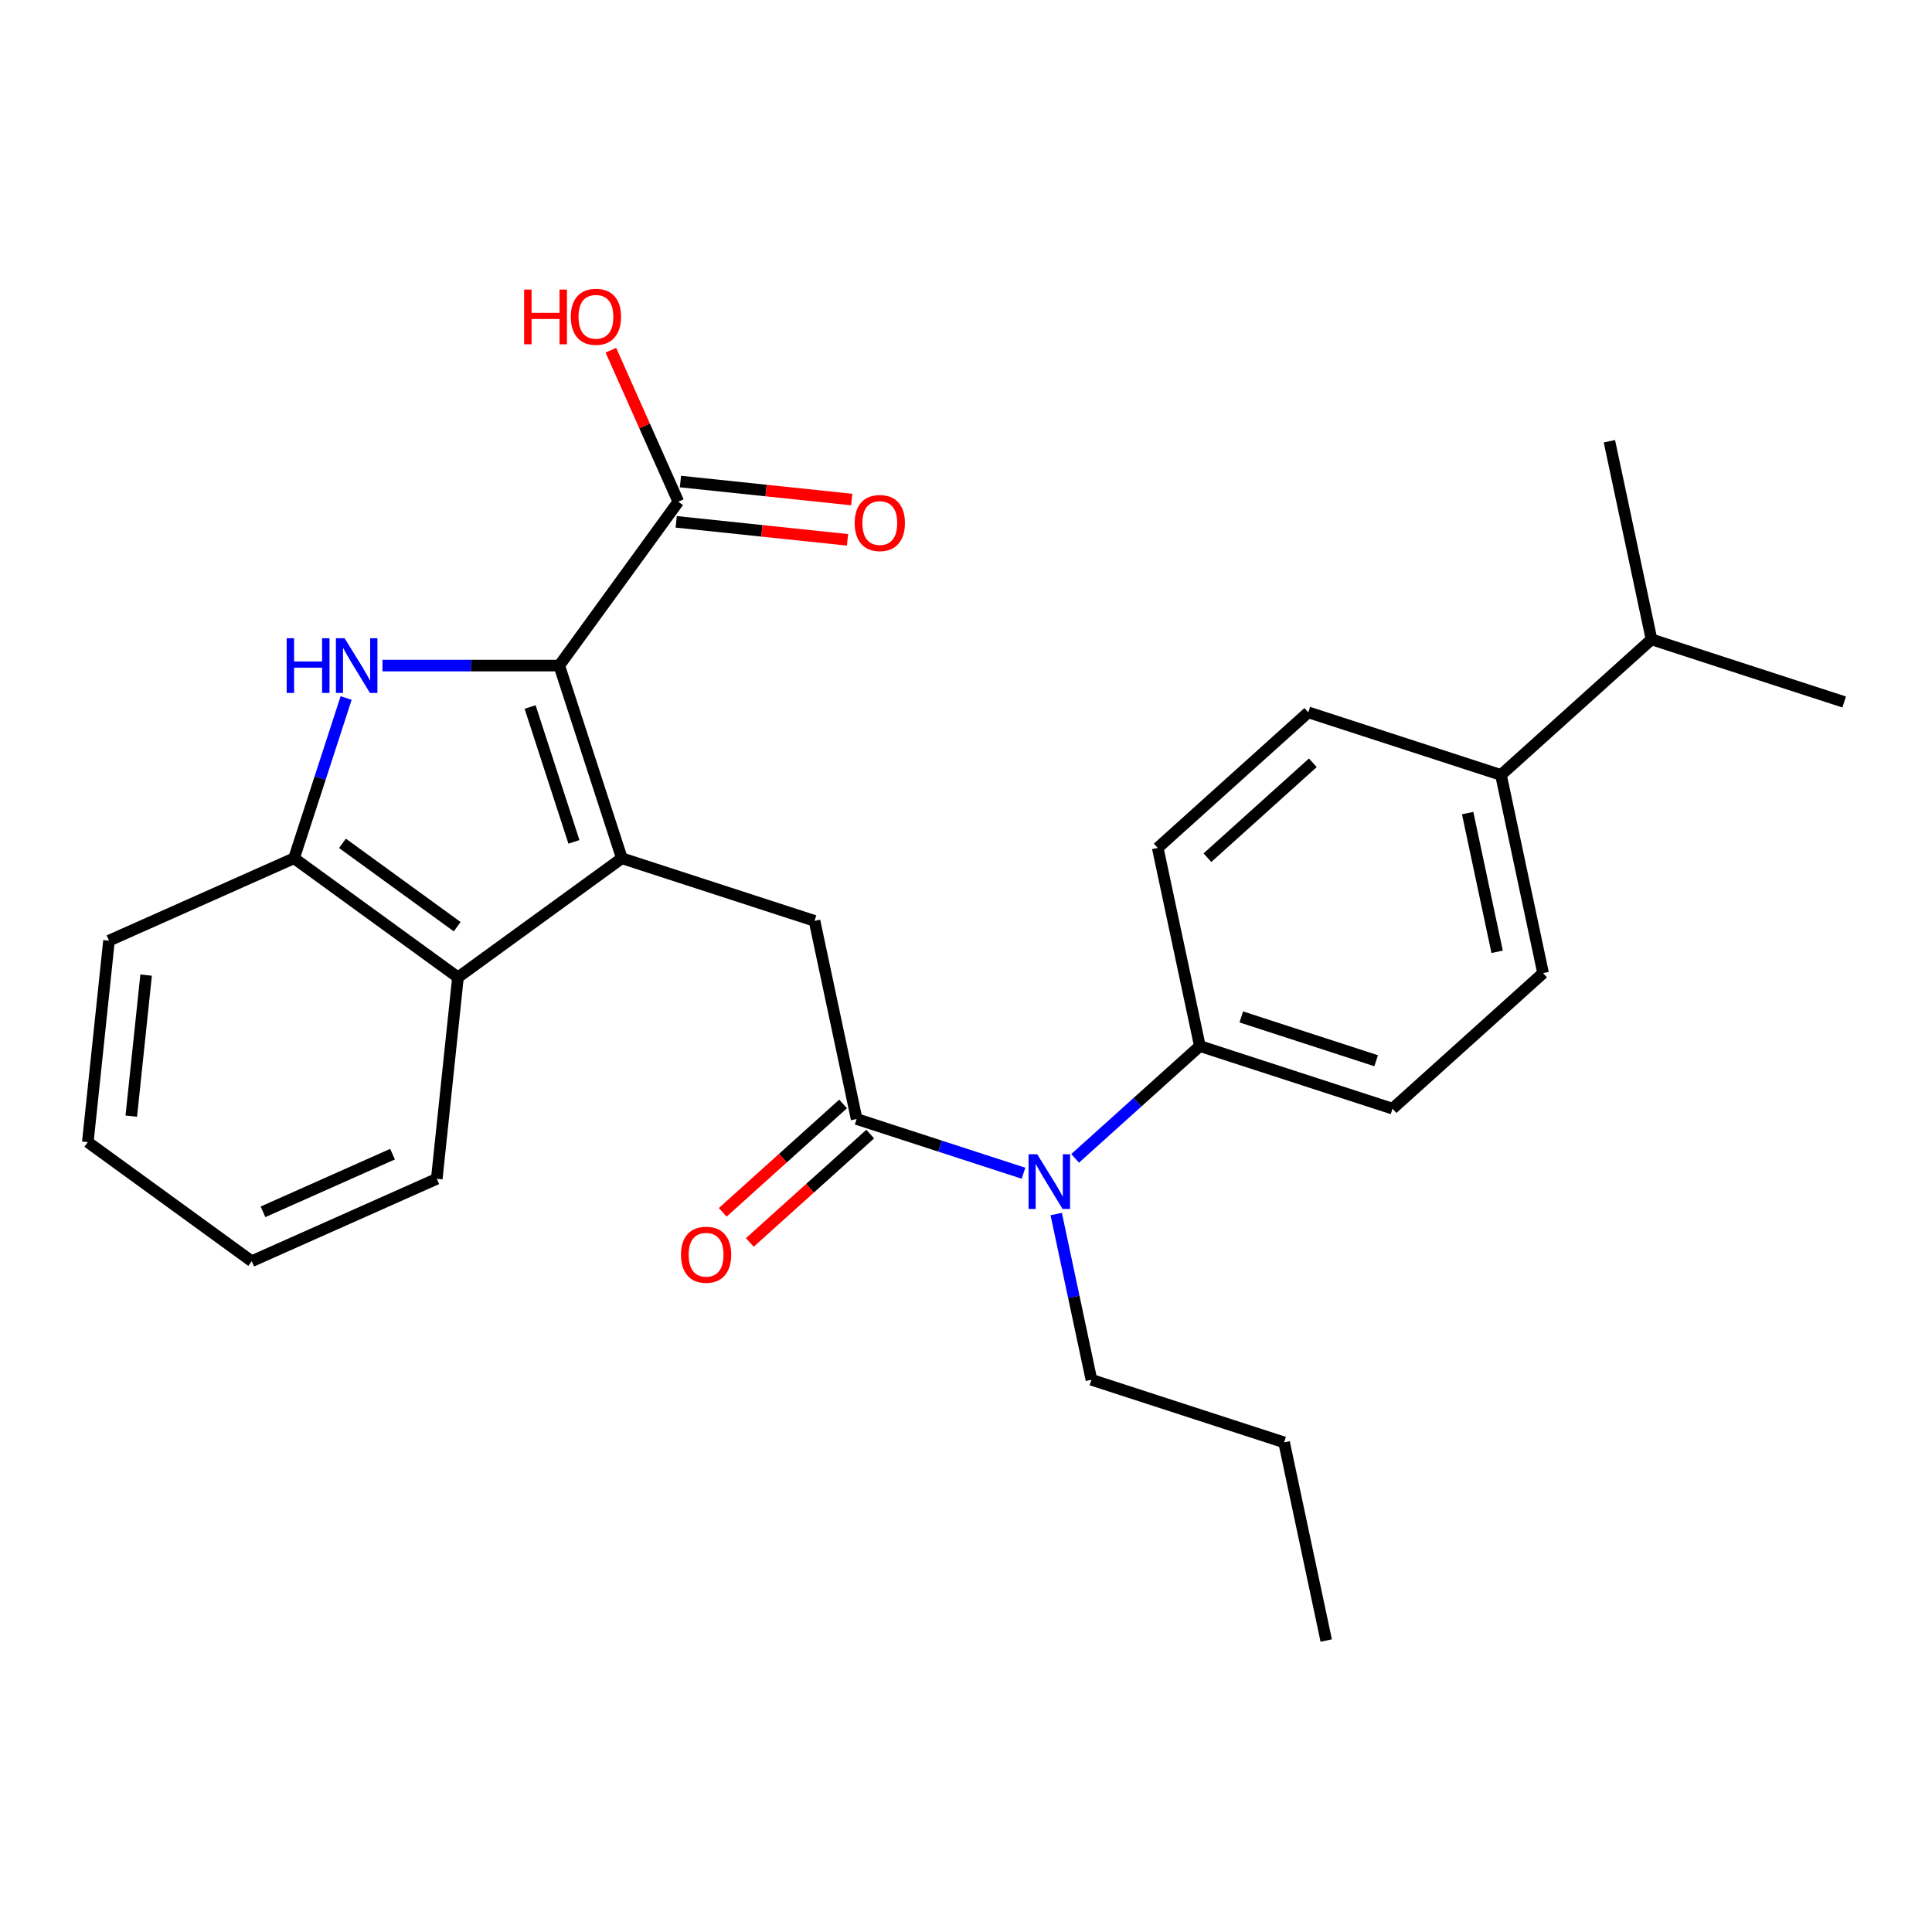 <?xml version='1.0' encoding='iso-8859-1'?>
<svg version='1.1' baseProfile='full'
              xmlns='http://www.w3.org/2000/svg'
                      xmlns:rdkit='http://www.rdkit.org/xml'
                      xmlns:xlink='http://www.w3.org/1999/xlink'
                  xml:space='preserve'
width='1000px' height='1000px' viewBox='0 0 1000 1000'>
<!-- END OF HEADER -->
<rect style='opacity:1.0;fill:#FFFFFF;stroke:none' width='1000' height='1000' x='0' y='0'> </rect>
<path class='bond-0' d='M 321.87,444.23 L 289.468,344.505' style='fill:none;fill-rule:evenodd;stroke:#000000;stroke-width:6px;stroke-linecap:butt;stroke-linejoin:miter;stroke-opacity:1' />
<path class='bond-0' d='M 297.065,435.752 L 274.383,365.944' style='fill:none;fill-rule:evenodd;stroke:#000000;stroke-width:6px;stroke-linecap:butt;stroke-linejoin:miter;stroke-opacity:1' />
<path class='bond-3' d='M 321.87,444.23 L 421.596,476.633' style='fill:none;fill-rule:evenodd;stroke:#000000;stroke-width:6px;stroke-linecap:butt;stroke-linejoin:miter;stroke-opacity:1' />
<path class='bond-4' d='M 321.87,444.23 L 237.039,505.864' style='fill:none;fill-rule:evenodd;stroke:#000000;stroke-width:6px;stroke-linecap:butt;stroke-linejoin:miter;stroke-opacity:1' />
<path class='bond-1' d='M 289.468,344.505 L 243.72,344.505' style='fill:none;fill-rule:evenodd;stroke:#000000;stroke-width:6px;stroke-linecap:butt;stroke-linejoin:miter;stroke-opacity:1' />
<path class='bond-1' d='M 243.72,344.505 L 197.972,344.505' style='fill:none;fill-rule:evenodd;stroke:#0000FF;stroke-width:6px;stroke-linecap:butt;stroke-linejoin:miter;stroke-opacity:1' />
<path class='bond-6' d='M 289.468,344.505 L 351.101,259.673' style='fill:none;fill-rule:evenodd;stroke:#000000;stroke-width:6px;stroke-linecap:butt;stroke-linejoin:miter;stroke-opacity:1' />
<path class='bond-27' d='M 179.157,361.286 L 165.682,402.758' style='fill:none;fill-rule:evenodd;stroke:#0000FF;stroke-width:6px;stroke-linecap:butt;stroke-linejoin:miter;stroke-opacity:1' />
<path class='bond-27' d='M 165.682,402.758 L 152.207,444.23' style='fill:none;fill-rule:evenodd;stroke:#000000;stroke-width:6px;stroke-linecap:butt;stroke-linejoin:miter;stroke-opacity:1' />
<path class='bond-2' d='M 443.397,579.199 L 421.596,476.633' style='fill:none;fill-rule:evenodd;stroke:#000000;stroke-width:6px;stroke-linecap:butt;stroke-linejoin:miter;stroke-opacity:1' />
<path class='bond-7' d='M 443.397,579.199 L 486.579,593.23' style='fill:none;fill-rule:evenodd;stroke:#000000;stroke-width:6px;stroke-linecap:butt;stroke-linejoin:miter;stroke-opacity:1' />
<path class='bond-7' d='M 486.579,593.23 L 529.761,607.261' style='fill:none;fill-rule:evenodd;stroke:#0000FF;stroke-width:6px;stroke-linecap:butt;stroke-linejoin:miter;stroke-opacity:1' />
<path class='bond-9' d='M 436.381,571.407 L 405.229,599.456' style='fill:none;fill-rule:evenodd;stroke:#000000;stroke-width:6px;stroke-linecap:butt;stroke-linejoin:miter;stroke-opacity:1' />
<path class='bond-9' d='M 405.229,599.456 L 374.078,627.505' style='fill:none;fill-rule:evenodd;stroke:#FF0000;stroke-width:6px;stroke-linecap:butt;stroke-linejoin:miter;stroke-opacity:1' />
<path class='bond-9' d='M 450.413,586.992 L 419.262,615.041' style='fill:none;fill-rule:evenodd;stroke:#000000;stroke-width:6px;stroke-linecap:butt;stroke-linejoin:miter;stroke-opacity:1' />
<path class='bond-9' d='M 419.262,615.041 L 388.11,643.089' style='fill:none;fill-rule:evenodd;stroke:#FF0000;stroke-width:6px;stroke-linecap:butt;stroke-linejoin:miter;stroke-opacity:1' />
<path class='bond-5' d='M 237.039,505.864 L 152.207,444.23' style='fill:none;fill-rule:evenodd;stroke:#000000;stroke-width:6px;stroke-linecap:butt;stroke-linejoin:miter;stroke-opacity:1' />
<path class='bond-5' d='M 236.641,479.653 L 177.259,436.509' style='fill:none;fill-rule:evenodd;stroke:#000000;stroke-width:6px;stroke-linecap:butt;stroke-linejoin:miter;stroke-opacity:1' />
<path class='bond-18' d='M 237.039,505.864 L 226.078,610.147' style='fill:none;fill-rule:evenodd;stroke:#000000;stroke-width:6px;stroke-linecap:butt;stroke-linejoin:miter;stroke-opacity:1' />
<path class='bond-20' d='M 152.207,444.23 L 56.415,486.88' style='fill:none;fill-rule:evenodd;stroke:#000000;stroke-width:6px;stroke-linecap:butt;stroke-linejoin:miter;stroke-opacity:1' />
<path class='bond-10' d='M 350.005,270.102 L 394.336,274.761' style='fill:none;fill-rule:evenodd;stroke:#000000;stroke-width:6px;stroke-linecap:butt;stroke-linejoin:miter;stroke-opacity:1' />
<path class='bond-10' d='M 394.336,274.761 L 438.667,279.42' style='fill:none;fill-rule:evenodd;stroke:#FF0000;stroke-width:6px;stroke-linecap:butt;stroke-linejoin:miter;stroke-opacity:1' />
<path class='bond-10' d='M 352.197,249.245 L 396.528,253.904' style='fill:none;fill-rule:evenodd;stroke:#000000;stroke-width:6px;stroke-linecap:butt;stroke-linejoin:miter;stroke-opacity:1' />
<path class='bond-10' d='M 396.528,253.904 L 440.859,258.564' style='fill:none;fill-rule:evenodd;stroke:#FF0000;stroke-width:6px;stroke-linecap:butt;stroke-linejoin:miter;stroke-opacity:1' />
<path class='bond-16' d='M 351.101,259.673 L 333.646,220.468' style='fill:none;fill-rule:evenodd;stroke:#000000;stroke-width:6px;stroke-linecap:butt;stroke-linejoin:miter;stroke-opacity:1' />
<path class='bond-16' d='M 333.646,220.468 L 316.191,181.262' style='fill:none;fill-rule:evenodd;stroke:#FF0000;stroke-width:6px;stroke-linecap:butt;stroke-linejoin:miter;stroke-opacity:1' />
<path class='bond-8' d='M 556.484,599.571 L 588.765,570.505' style='fill:none;fill-rule:evenodd;stroke:#0000FF;stroke-width:6px;stroke-linecap:butt;stroke-linejoin:miter;stroke-opacity:1' />
<path class='bond-8' d='M 588.765,570.505 L 621.047,541.439' style='fill:none;fill-rule:evenodd;stroke:#000000;stroke-width:6px;stroke-linecap:butt;stroke-linejoin:miter;stroke-opacity:1' />
<path class='bond-19' d='M 546.69,628.383 L 555.807,671.276' style='fill:none;fill-rule:evenodd;stroke:#0000FF;stroke-width:6px;stroke-linecap:butt;stroke-linejoin:miter;stroke-opacity:1' />
<path class='bond-19' d='M 555.807,671.276 L 564.924,714.168' style='fill:none;fill-rule:evenodd;stroke:#000000;stroke-width:6px;stroke-linecap:butt;stroke-linejoin:miter;stroke-opacity:1' />
<path class='bond-12' d='M 621.047,541.439 L 599.246,438.872' style='fill:none;fill-rule:evenodd;stroke:#000000;stroke-width:6px;stroke-linecap:butt;stroke-linejoin:miter;stroke-opacity:1' />
<path class='bond-13' d='M 621.047,541.439 L 720.772,573.841' style='fill:none;fill-rule:evenodd;stroke:#000000;stroke-width:6px;stroke-linecap:butt;stroke-linejoin:miter;stroke-opacity:1' />
<path class='bond-13' d='M 642.486,526.354 L 712.294,549.036' style='fill:none;fill-rule:evenodd;stroke:#000000;stroke-width:6px;stroke-linecap:butt;stroke-linejoin:miter;stroke-opacity:1' />
<path class='bond-11' d='M 776.896,401.112 L 798.697,503.678' style='fill:none;fill-rule:evenodd;stroke:#000000;stroke-width:6px;stroke-linecap:butt;stroke-linejoin:miter;stroke-opacity:1' />
<path class='bond-11' d='M 759.653,420.857 L 774.913,492.653' style='fill:none;fill-rule:evenodd;stroke:#000000;stroke-width:6px;stroke-linecap:butt;stroke-linejoin:miter;stroke-opacity:1' />
<path class='bond-17' d='M 776.896,401.112 L 854.82,330.948' style='fill:none;fill-rule:evenodd;stroke:#000000;stroke-width:6px;stroke-linecap:butt;stroke-linejoin:miter;stroke-opacity:1' />
<path class='bond-29' d='M 776.896,401.112 L 677.17,368.709' style='fill:none;fill-rule:evenodd;stroke:#000000;stroke-width:6px;stroke-linecap:butt;stroke-linejoin:miter;stroke-opacity:1' />
<path class='bond-15' d='M 599.246,438.872 L 677.17,368.709' style='fill:none;fill-rule:evenodd;stroke:#000000;stroke-width:6px;stroke-linecap:butt;stroke-linejoin:miter;stroke-opacity:1' />
<path class='bond-15' d='M 624.967,443.933 L 679.514,394.818' style='fill:none;fill-rule:evenodd;stroke:#000000;stroke-width:6px;stroke-linecap:butt;stroke-linejoin:miter;stroke-opacity:1' />
<path class='bond-14' d='M 720.772,573.841 L 798.697,503.678' style='fill:none;fill-rule:evenodd;stroke:#000000;stroke-width:6px;stroke-linecap:butt;stroke-linejoin:miter;stroke-opacity:1' />
<path class='bond-21' d='M 854.82,330.948 L 954.545,363.351' style='fill:none;fill-rule:evenodd;stroke:#000000;stroke-width:6px;stroke-linecap:butt;stroke-linejoin:miter;stroke-opacity:1' />
<path class='bond-22' d='M 854.82,330.948 L 833.019,228.382' style='fill:none;fill-rule:evenodd;stroke:#000000;stroke-width:6px;stroke-linecap:butt;stroke-linejoin:miter;stroke-opacity:1' />
<path class='bond-24' d='M 226.078,610.147 L 130.286,652.797' style='fill:none;fill-rule:evenodd;stroke:#000000;stroke-width:6px;stroke-linecap:butt;stroke-linejoin:miter;stroke-opacity:1' />
<path class='bond-24' d='M 203.18,597.386 L 136.125,627.241' style='fill:none;fill-rule:evenodd;stroke:#000000;stroke-width:6px;stroke-linecap:butt;stroke-linejoin:miter;stroke-opacity:1' />
<path class='bond-23' d='M 564.924,714.168 L 664.649,746.571' style='fill:none;fill-rule:evenodd;stroke:#000000;stroke-width:6px;stroke-linecap:butt;stroke-linejoin:miter;stroke-opacity:1' />
<path class='bond-28' d='M 56.415,486.88 L 45.455,591.163' style='fill:none;fill-rule:evenodd;stroke:#000000;stroke-width:6px;stroke-linecap:butt;stroke-linejoin:miter;stroke-opacity:1' />
<path class='bond-28' d='M 75.628,504.714 L 67.955,577.712' style='fill:none;fill-rule:evenodd;stroke:#000000;stroke-width:6px;stroke-linecap:butt;stroke-linejoin:miter;stroke-opacity:1' />
<path class='bond-26' d='M 664.649,746.571 L 686.45,849.137' style='fill:none;fill-rule:evenodd;stroke:#000000;stroke-width:6px;stroke-linecap:butt;stroke-linejoin:miter;stroke-opacity:1' />
<path class='bond-25' d='M 130.286,652.797 L 45.455,591.163' style='fill:none;fill-rule:evenodd;stroke:#000000;stroke-width:6px;stroke-linecap:butt;stroke-linejoin:miter;stroke-opacity:1' />
<path  class='atom-2' d='M 148.39 330.345
L 152.23 330.345
L 152.23 342.385
L 166.71 342.385
L 166.71 330.345
L 170.55 330.345
L 170.55 358.665
L 166.71 358.665
L 166.71 345.585
L 152.23 345.585
L 152.23 358.665
L 148.39 358.665
L 148.39 330.345
' fill='#0000FF'/>
<path  class='atom-2' d='M 178.35 330.345
L 187.63 345.345
Q 188.55 346.825, 190.03 349.505
Q 191.51 352.185, 191.59 352.345
L 191.59 330.345
L 195.35 330.345
L 195.35 358.665
L 191.47 358.665
L 181.51 342.265
Q 180.35 340.345, 179.11 338.145
Q 177.91 335.945, 177.55 335.265
L 177.55 358.665
L 173.87 358.665
L 173.87 330.345
L 178.35 330.345
' fill='#0000FF'/>
<path  class='atom-8' d='M 536.863 597.442
L 546.143 612.442
Q 547.063 613.922, 548.543 616.602
Q 550.023 619.282, 550.103 619.442
L 550.103 597.442
L 553.863 597.442
L 553.863 625.762
L 549.983 625.762
L 540.023 609.362
Q 538.863 607.442, 537.623 605.242
Q 536.423 603.042, 536.063 602.362
L 536.063 625.762
L 532.383 625.762
L 532.383 597.442
L 536.863 597.442
' fill='#0000FF'/>
<path  class='atom-10' d='M 352.473 649.443
Q 352.473 642.643, 355.833 638.843
Q 359.193 635.043, 365.473 635.043
Q 371.753 635.043, 375.113 638.843
Q 378.473 642.643, 378.473 649.443
Q 378.473 656.323, 375.073 660.243
Q 371.673 664.123, 365.473 664.123
Q 359.233 664.123, 355.833 660.243
Q 352.473 656.363, 352.473 649.443
M 365.473 660.923
Q 369.793 660.923, 372.113 658.043
Q 374.473 655.123, 374.473 649.443
Q 374.473 643.883, 372.113 641.083
Q 369.793 638.243, 365.473 638.243
Q 361.153 638.243, 358.793 641.043
Q 356.473 643.843, 356.473 649.443
Q 356.473 655.163, 358.793 658.043
Q 361.153 660.923, 365.473 660.923
' fill='#FF0000'/>
<path  class='atom-11' d='M 442.385 270.714
Q 442.385 263.914, 445.745 260.114
Q 449.105 256.314, 455.385 256.314
Q 461.665 256.314, 465.025 260.114
Q 468.385 263.914, 468.385 270.714
Q 468.385 277.594, 464.985 281.514
Q 461.585 285.394, 455.385 285.394
Q 449.145 285.394, 445.745 281.514
Q 442.385 277.634, 442.385 270.714
M 455.385 282.194
Q 459.705 282.194, 462.025 279.314
Q 464.385 276.394, 464.385 270.714
Q 464.385 265.154, 462.025 262.354
Q 459.705 259.514, 455.385 259.514
Q 451.065 259.514, 448.705 262.314
Q 446.385 265.114, 446.385 270.714
Q 446.385 276.434, 448.705 279.314
Q 451.065 282.194, 455.385 282.194
' fill='#FF0000'/>
<path  class='atom-17' d='M 271.292 149.881
L 275.132 149.881
L 275.132 161.921
L 289.612 161.921
L 289.612 149.881
L 293.452 149.881
L 293.452 178.201
L 289.612 178.201
L 289.612 165.121
L 275.132 165.121
L 275.132 178.201
L 271.292 178.201
L 271.292 149.881
' fill='#FF0000'/>
<path  class='atom-17' d='M 295.452 163.961
Q 295.452 157.161, 298.812 153.361
Q 302.172 149.561, 308.452 149.561
Q 314.732 149.561, 318.092 153.361
Q 321.452 157.161, 321.452 163.961
Q 321.452 170.841, 318.052 174.761
Q 314.652 178.641, 308.452 178.641
Q 302.212 178.641, 298.812 174.761
Q 295.452 170.881, 295.452 163.961
M 308.452 175.441
Q 312.772 175.441, 315.092 172.561
Q 317.452 169.641, 317.452 163.961
Q 317.452 158.401, 315.092 155.601
Q 312.772 152.761, 308.452 152.761
Q 304.132 152.761, 301.772 155.561
Q 299.452 158.361, 299.452 163.961
Q 299.452 169.681, 301.772 172.561
Q 304.132 175.441, 308.452 175.441
' fill='#FF0000'/>
</svg>
